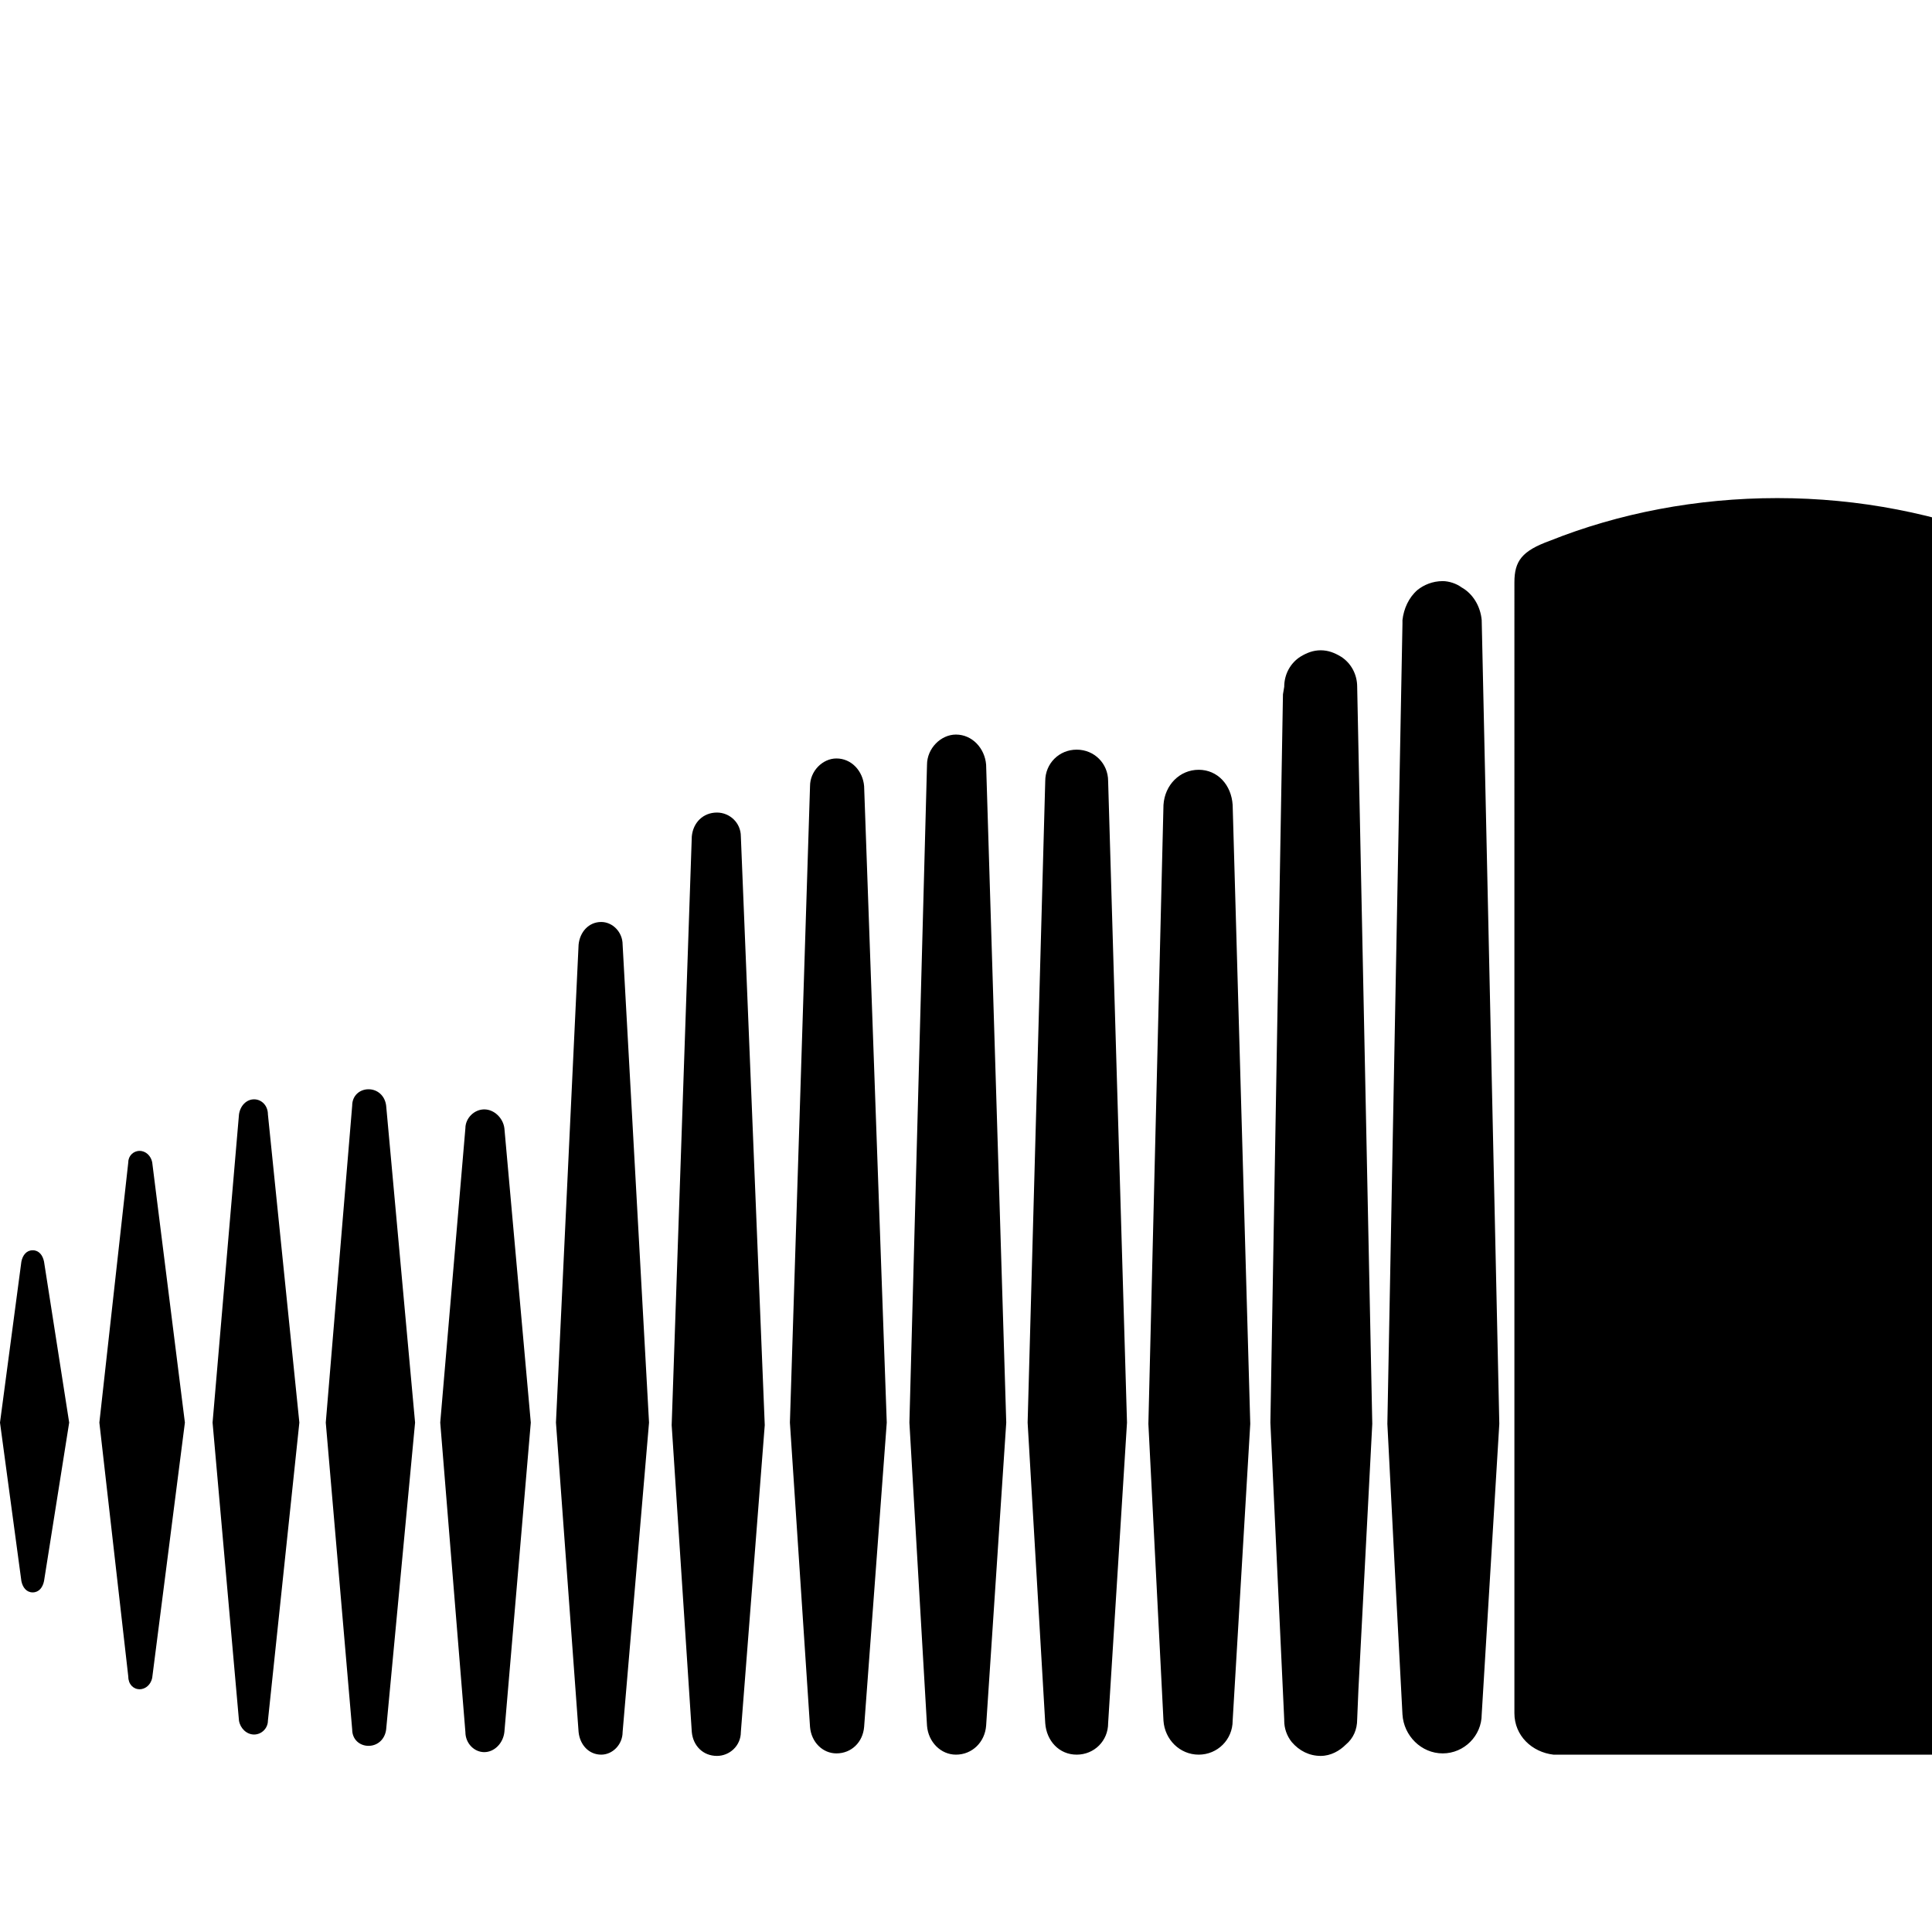 <svg width="1536" height="1536" xmlns="http://www.w3.org/2000/svg">
    <path d="M784 1372l16-241-16-523c-1-13-11-24-24-24-12 0-23 11-23 24l-14 523 14 241c1 13 11 23 23 23 13 0 23-10 24-23zm296-29l11-211-12-586c0-10-5-19-13-24-5-3-10-5-16-5s-11 2-16 5c-8 5-13 14-13 24l-1 6-10 579s0 1 11 236v1c0 6 2 12 6 17 6 7 14 11 23 11 8 0 15-4 20-9 6-5 9-12 9-20zM35 1003l20 128-20 126c-1 5-4 9-9 9s-8-4-9-9L0 1131l17-128c1-5 4-9 9-9s8 4 9 9zm86-79l26 207-26 203c-1 5-5 9-10 9s-9-4-9-10l-23-202 23-207c0-5 4-9 9-9s9 4 10 9zm280 453zM213 886l25 245-25 237c0 6-5 11-11 11s-11-5-12-11l-21-237 21-245c1-7 6-12 12-12s11 5 11 12zm94-7l23 252-23 244c-1 8-7 13-14 13s-13-5-13-13l-21-244 21-252c0-8 6-13 13-13s13 5 14 13zm94 18l21 234-21 246c-1 9-8 16-16 16s-15-7-15-16l-20-246 20-234c0-8 7-15 15-15s15 7 16 15zm383 475zM495 751l21 380-21 246c0 10-8 18-17 18-10 0-17-8-18-18l-18-246 18-380c1-10 8-18 18-18 9 0 17 8 17 18zm94-86l19 468-19 244c0 11-9 19-19 19-11 0-19-8-20-19l-16-244 16-468c1-11 9-19 20-19 10 0 19 8 19 19zm98-40l18 506-18 242c-1 12-10 21-22 21-11 0-20-9-21-21l-16-242 16-506c0-12 10-22 21-22 12 0 21 10 22 22zm392 742zM881 621l15 510-15 239c0 14-11 25-25 25s-24-11-25-25l-14-239 14-510c0-14 11-25 25-25s25 11 25 25zm99 19l14 492-14 236c0 15-12 27-27 27s-27-12-28-27l-12-236 12-492c1-16 13-28 28-28s26 12 27 28zm212 492l-14 231c0 17-14 31-31 31s-31-14-32-31l-6-114-6-117 12-636v-3c1-9 5-18 12-24 5-4 12-7 20-7 5 0 11 2 15 5 9 5 15 15 16 26zm1112-19c0 156-127 282-283 282h-786c-17-2-31-15-31-33V463c0-17 6-25 28-33 55-22 117-34 181-34 261 0 475 200 498 455 34-14 71-22 110-22 156 0 283 127 283 284z"/>
</svg>
